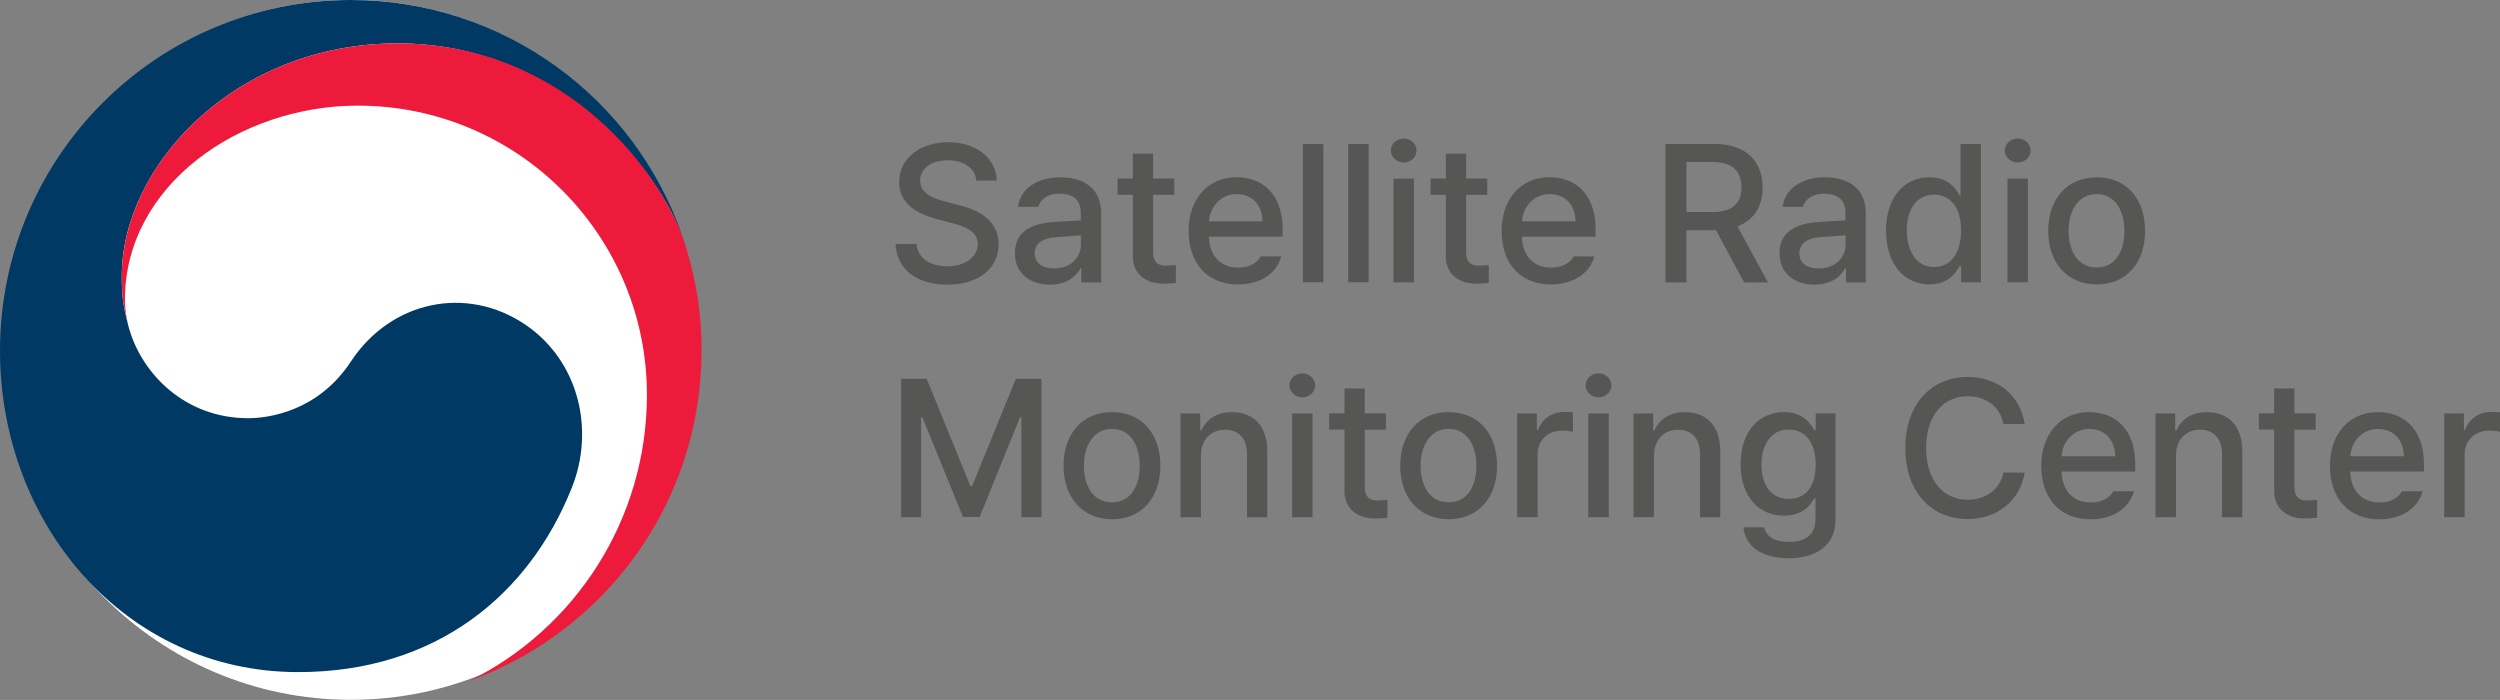 <?xml version="1.0" encoding="UTF-8"?>
<svg id="Layer_1" data-name="Layer 1" xmlns="http://www.w3.org/2000/svg" viewBox="0 0 364.23 101.97">
  <rect x="0" y="0" width="364.23" height="101.97" fill="#808080" stroke="none"/>
  <defs>
    <style>
      .cls-1 {
        fill: #003964;
      }

      .cls-2 {
        fill: #fff;
      }

      .cls-3 {
        fill: #ed1a3b;
      }

      .cls-4 {
        fill: #565655;
      }
    </style>
  </defs>
  <g>
    <ellipse class="cls-2" cx="51.12" cy="50.98" rx="50.85" ry="50.98"/>
    <g>
      <path class="cls-1" d="M76.57,47.32c-8.62-5.85-19.65-3.46-25.44,5.34-4.84,7.36-12.14,8.27-14.97,8.27-9.21,0-15.52-6.48-17.39-13.19h0c-.02-.07-.03-.12-.05-.19-.01-.07-.04-.15-.06-.23-.73-2.8-.92-4.14-.92-7.11C17.75,24.18,34.21,6.32,57.91,6.32s38.16,18.47,41.73,28.74c-.06-.18-.11-.36-.18-.54C92.58,14.44,73.53,0,51.11,0,22.89,0,0,22.88,0,51.1c0,25.23,18.2,46.82,43.44,46.82,20.13,0,33.66-11.29,39.86-26.84,3.41-8.51,.99-18.5-6.73-23.76Z"/>
      <path class="cls-3" d="M99.96,36.06c-2.98-10.01-16.98-29.74-42.05-29.74-23.7,0-40.16,17.86-40.16,33.89,0,2.97,.18,4.31,.92,7.11-.31-1.22-.47-2.45-.47-3.65,0-16.7,16.72-28.28,33.92-28.28,23.28,0,42.13,18.87,42.13,42.13,0,18.24-10.5,34.03-25.75,41.62h0c19.67-7.11,33.71-25.94,33.71-48.06,0-5.23-.71-9.85-2.25-15.04Z"/>
    </g>
  </g>
  <g>
    <path class="cls-4" d="M138.1,23.35c-2.48,0-4.04,1.25-4.04,2.98,0,1.92,2.09,2.64,3.67,3.03l1.95,.53c2.59,.61,5.79,2.03,5.82,5.68-.03,3.4-2.73,5.9-7.49,5.9-4.51,0-7.35-2.25-7.54-5.93h3.06c.19,2.2,2.12,3.26,4.48,3.26,2.56,0,4.43-1.31,4.45-3.28-.03-1.75-1.67-2.48-3.81-3.03l-2.39-.64c-3.23-.89-5.26-2.53-5.26-5.34,0-3.48,3.12-5.79,7.18-5.79s6.96,2.34,7.04,5.59h-2.98c-.19-1.86-1.84-2.95-4.15-2.95Z"/>
    <path class="cls-4" d="M153.5,32.34c1-.07,3.27-.19,3.98-.22l-.03-1.2c0-1.7-1.03-2.7-3.06-2.7-1.75,0-2.81,.81-3.12,1.92h-2.95c.28-2.51,2.62-4.31,6.18-4.31,2.39,0,5.93,.89,5.93,5.26v10.05h-2.89v-2.06h-.11c-.58,1.14-1.98,2.39-4.48,2.39-2.87,0-5.09-1.64-5.09-4.59,0-3.45,2.92-4.34,5.65-4.54Zm.11,6.76c2.42,0,3.87-1.61,3.87-3.42v-1.39l-3.56,.25c-1.95,.14-3.17,.86-3.17,2.37s1.2,2.2,2.87,2.2Z"/>
    <path class="cls-4" d="M171.09,28.39h-3.09v8.29c0,1.7,.86,2,1.81,2.03,.42,0,1.09-.06,1.5-.08v2.59c-.42,.06-1.06,.11-1.86,.11-2.34,0-4.43-1.28-4.4-4.04v-8.91h-2.23v-2.37h2.23v-3.62h2.95v3.62h3.09v2.37Z"/>
    <path class="cls-4" d="M173.17,33.67c0-4.65,2.78-7.85,6.99-7.85,3.45,0,6.71,2.14,6.71,7.6v1.06h-10.74c.08,2.87,1.77,4.51,4.26,4.51,1.7,0,2.78-.72,3.28-1.64h3.01c-.67,2.45-3.01,4.09-6.32,4.09-4.45,0-7.18-3.06-7.18-7.76Zm10.77-1.42c0-2.31-1.48-3.98-3.76-3.98s-3.92,1.84-4.04,3.98h7.79Z"/>
    <path class="cls-4" d="M192.8,41.13h-2.98V20.98h2.98v20.15Z"/>
    <path class="cls-4" d="M199.4,41.13h-2.98V20.98h2.98v20.15Z"/>
    <path class="cls-4" d="M202.63,21.93c0-.97,.86-1.75,1.89-1.75s1.86,.78,1.86,1.75-.86,1.75-1.86,1.75-1.89-.78-1.89-1.75Zm.39,4.09h2.98v15.11h-2.98v-15.11Z"/>
    <path class="cls-4" d="M216.69,28.39h-3.09v8.29c0,1.7,.86,2,1.81,2.03,.42,0,1.09-.06,1.5-.08v2.59c-.42,.06-1.06,.11-1.86,.11-2.34,0-4.43-1.28-4.4-4.04v-8.91h-2.23v-2.37h2.23v-3.62h2.95v3.62h3.09v2.37Z"/>
    <path class="cls-4" d="M218.77,33.67c0-4.65,2.78-7.85,6.99-7.85,3.45,0,6.71,2.14,6.71,7.6v1.06h-10.74c.08,2.87,1.77,4.51,4.26,4.51,1.7,0,2.78-.72,3.28-1.64h3.01c-.67,2.45-3.01,4.09-6.32,4.09-4.45,0-7.18-3.06-7.18-7.76Zm10.77-1.42c0-2.31-1.48-3.98-3.76-3.98s-3.92,1.84-4.04,3.98h7.79Z"/>
    <path class="cls-4" d="M242.63,20.98h7.18c4.68,0,6.99,2.62,6.99,6.32,0,2.71-1.22,4.77-3.67,5.68l4.45,8.16h-3.48l-4.09-7.6h-4.31v7.6h-3.06V20.98Zm6.88,9.91c2.98,0,4.2-1.31,4.2-3.59s-1.22-3.7-4.2-3.7h-3.81v7.29h3.81Z"/>
    <path class="cls-4" d="M264.9,32.34c1-.07,3.27-.19,3.98-.22l-.03-1.2c0-1.7-1.03-2.7-3.06-2.7-1.75,0-2.81,.81-3.12,1.92h-2.95c.28-2.51,2.62-4.31,6.18-4.31,2.39,0,5.93,.89,5.93,5.26v10.05h-2.89v-2.06h-.11c-.58,1.14-1.98,2.39-4.48,2.39-2.87,0-5.09-1.64-5.09-4.59,0-3.45,2.92-4.34,5.65-4.54Zm.11,6.76c2.42,0,3.87-1.61,3.87-3.42v-1.39l-3.56,.25c-1.95,.14-3.17,.86-3.17,2.37s1.2,2.2,2.87,2.2Z"/>
    <path class="cls-4" d="M274.77,33.62c0-4.93,2.7-7.79,6.35-7.79,2.81,0,3.84,1.7,4.37,2.64h.14v-7.49h2.98v20.15h-2.89v-2.37h-.22c-.56,1-1.64,2.67-4.4,2.67-3.65,0-6.32-2.95-6.32-7.82Zm10.94-.06c0-3.15-1.39-5.2-3.95-5.2s-3.95,2.23-3.95,5.2,1.36,5.34,3.95,5.34,3.95-2.17,3.95-5.34Z"/>
    <path class="cls-4" d="M292.08,21.93c0-.97,.86-1.75,1.89-1.75s1.87,.78,1.87,1.75-.86,1.75-1.87,1.75-1.89-.78-1.89-1.75Zm.39,4.09h2.98v15.11h-2.98v-15.11Z"/>
    <path class="cls-4" d="M298.41,33.65c0-4.7,2.78-7.82,7.07-7.82s7.04,3.12,7.04,7.82-2.78,7.79-7.04,7.79-7.07-3.12-7.07-7.79Zm11.1,0c0-2.89-1.31-5.37-4.04-5.37s-4.09,2.48-4.09,5.37,1.31,5.32,4.09,5.32,4.04-2.42,4.04-5.32Z"/>
    <path class="cls-4" d="M135.01,55.2l6.37,15.61h.25l6.37-15.61h3.73v20.15h-2.92v-14.56h-.19l-5.9,14.53h-2.42l-5.93-14.56h-.17v14.58h-2.92v-20.15h3.73Z"/>
    <path class="cls-4" d="M154.95,67.86c0-4.7,2.78-7.82,7.07-7.82s7.04,3.12,7.04,7.82-2.78,7.79-7.04,7.79-7.07-3.12-7.07-7.79Zm11.1,0c0-2.89-1.31-5.37-4.04-5.37s-4.09,2.48-4.09,5.37,1.31,5.32,4.09,5.32,4.04-2.42,4.04-5.32Z"/>
    <path class="cls-4" d="M174.97,75.35h-2.98v-15.11h2.87v2.48h.17c.72-1.61,2.2-2.67,4.45-2.67,3.12,0,5.15,1.95,5.15,5.71v9.6h-2.95v-9.24c0-2.2-1.2-3.51-3.2-3.51s-3.51,1.36-3.51,3.79v8.96Z"/>
    <path class="cls-4" d="M187.86,56.15c0-.97,.86-1.75,1.89-1.75s1.86,.78,1.86,1.75-.86,1.75-1.86,1.75-1.89-.78-1.89-1.75Zm.39,4.09h2.98v15.11h-2.98v-15.11Z"/>
    <path class="cls-4" d="M201.92,62.6h-3.09v8.29c0,1.7,.86,2,1.81,2.03,.42,0,1.09-.06,1.5-.08v2.59c-.42,.06-1.06,.11-1.86,.11-2.34,0-4.43-1.28-4.4-4.04v-8.91h-2.23v-2.37h2.23v-3.62h2.95v3.62h3.09v2.37Z"/>
    <path class="cls-4" d="M204,67.86c0-4.7,2.78-7.82,7.07-7.82s7.04,3.12,7.04,7.82-2.78,7.79-7.04,7.79-7.07-3.12-7.07-7.79Zm11.1,0c0-2.89-1.31-5.37-4.04-5.37s-4.09,2.48-4.09,5.37,1.31,5.32,4.09,5.32,4.04-2.42,4.04-5.32Z"/>
    <path class="cls-4" d="M221.04,60.24h2.87v2.39h.17c.56-1.61,2.06-2.62,3.84-2.62,.36,0,.95,.03,1.25,.05v2.84c-.25-.06-.95-.17-1.56-.17-2.06,0-3.59,1.42-3.59,3.4v9.21h-2.98v-15.11Z"/>
    <path class="cls-4" d="M231.01,56.15c0-.97,.86-1.75,1.89-1.75s1.87,.78,1.87,1.75-.86,1.75-1.87,1.75-1.89-.78-1.89-1.75Zm.39,4.09h2.98v15.11h-2.98v-15.11Z"/>
    <path class="cls-4" d="M240.97,75.35h-2.98v-15.11h2.87v2.48h.17c.72-1.61,2.2-2.67,4.45-2.67,3.12,0,5.15,1.95,5.15,5.71v9.6h-2.95v-9.24c0-2.2-1.2-3.51-3.2-3.51s-3.51,1.36-3.51,3.79v8.96Z"/>
    <path class="cls-4" d="M254.01,76.83h3.03c.28,1.42,1.62,2.12,3.59,2.12,2.37,0,3.87-1,3.87-3.37v-2.98h-.19c-.53,.97-1.61,2.53-4.4,2.53-3.56,0-6.32-2.67-6.32-7.49s2.7-7.6,6.35-7.6c2.81,0,3.84,1.7,4.4,2.64h.19v-2.45h2.89v15.45c0,3.87-2.92,5.65-6.82,5.65s-6.32-1.7-6.6-4.51Zm10.52-9.13c0-3.06-1.39-5.12-3.95-5.12s-3.95,2.23-3.95,5.12,1.36,4.98,3.95,4.98,3.95-1.86,3.95-4.98Z"/>
    <path class="cls-4" d="M286.69,57.73c-3.48,0-6.07,2.67-6.07,7.54s2.62,7.54,6.07,7.54c2.53,0,4.68-1.42,5.2-3.98l3.09,.03c-.64,3.98-3.9,6.76-8.32,6.76-5.26,0-9.07-3.92-9.07-10.35s3.84-10.35,9.07-10.35c4.26,0,7.63,2.5,8.32,6.85h-3.09c-.5-2.59-2.64-4.04-5.2-4.04Z"/>
    <path class="cls-4" d="M297.39,67.89c0-4.65,2.78-7.85,6.99-7.85,3.45,0,6.71,2.14,6.71,7.6v1.06h-10.74c.08,2.87,1.77,4.51,4.26,4.51,1.7,0,2.78-.72,3.28-1.64h3.01c-.67,2.45-3.01,4.09-6.32,4.09-4.45,0-7.18-3.06-7.18-7.76Zm10.77-1.42c0-2.31-1.47-3.98-3.76-3.98s-3.92,1.84-4.04,3.98h7.79Z"/>
    <path class="cls-4" d="M317.02,75.35h-2.98v-15.11h2.87v2.48h.17c.72-1.61,2.2-2.67,4.45-2.67,3.12,0,5.15,1.95,5.15,5.71v9.6h-2.95v-9.24c0-2.2-1.2-3.51-3.2-3.51s-3.51,1.36-3.51,3.79v8.96Z"/>
    <path class="cls-4" d="M337.37,62.6h-3.09v8.29c0,1.7,.86,2,1.81,2.03,.42,0,1.08-.06,1.5-.08v2.59c-.42,.06-1.06,.11-1.86,.11-2.34,0-4.42-1.28-4.4-4.04v-8.91h-2.23v-2.37h2.23v-3.62h2.95v3.62h3.09v2.37Z"/>
    <path class="cls-4" d="M339.45,67.89c0-4.65,2.78-7.85,6.99-7.85,3.45,0,6.71,2.14,6.71,7.6v1.06h-10.74c.08,2.87,1.77,4.51,4.26,4.51,1.7,0,2.78-.72,3.28-1.64h3.01c-.67,2.45-3.01,4.09-6.32,4.09-4.45,0-7.18-3.06-7.18-7.76Zm10.77-1.42c0-2.31-1.48-3.98-3.76-3.98s-3.92,1.84-4.04,3.98h7.79Z"/>
    <path class="cls-4" d="M356.1,60.24h2.87v2.39h.17c.56-1.61,2.06-2.62,3.84-2.62,.36,0,.95,.03,1.25,.05v2.84c-.25-.06-.95-.17-1.56-.17-2.06,0-3.59,1.42-3.59,3.4v9.21h-2.98v-15.11Z"/>
  </g>
</svg>